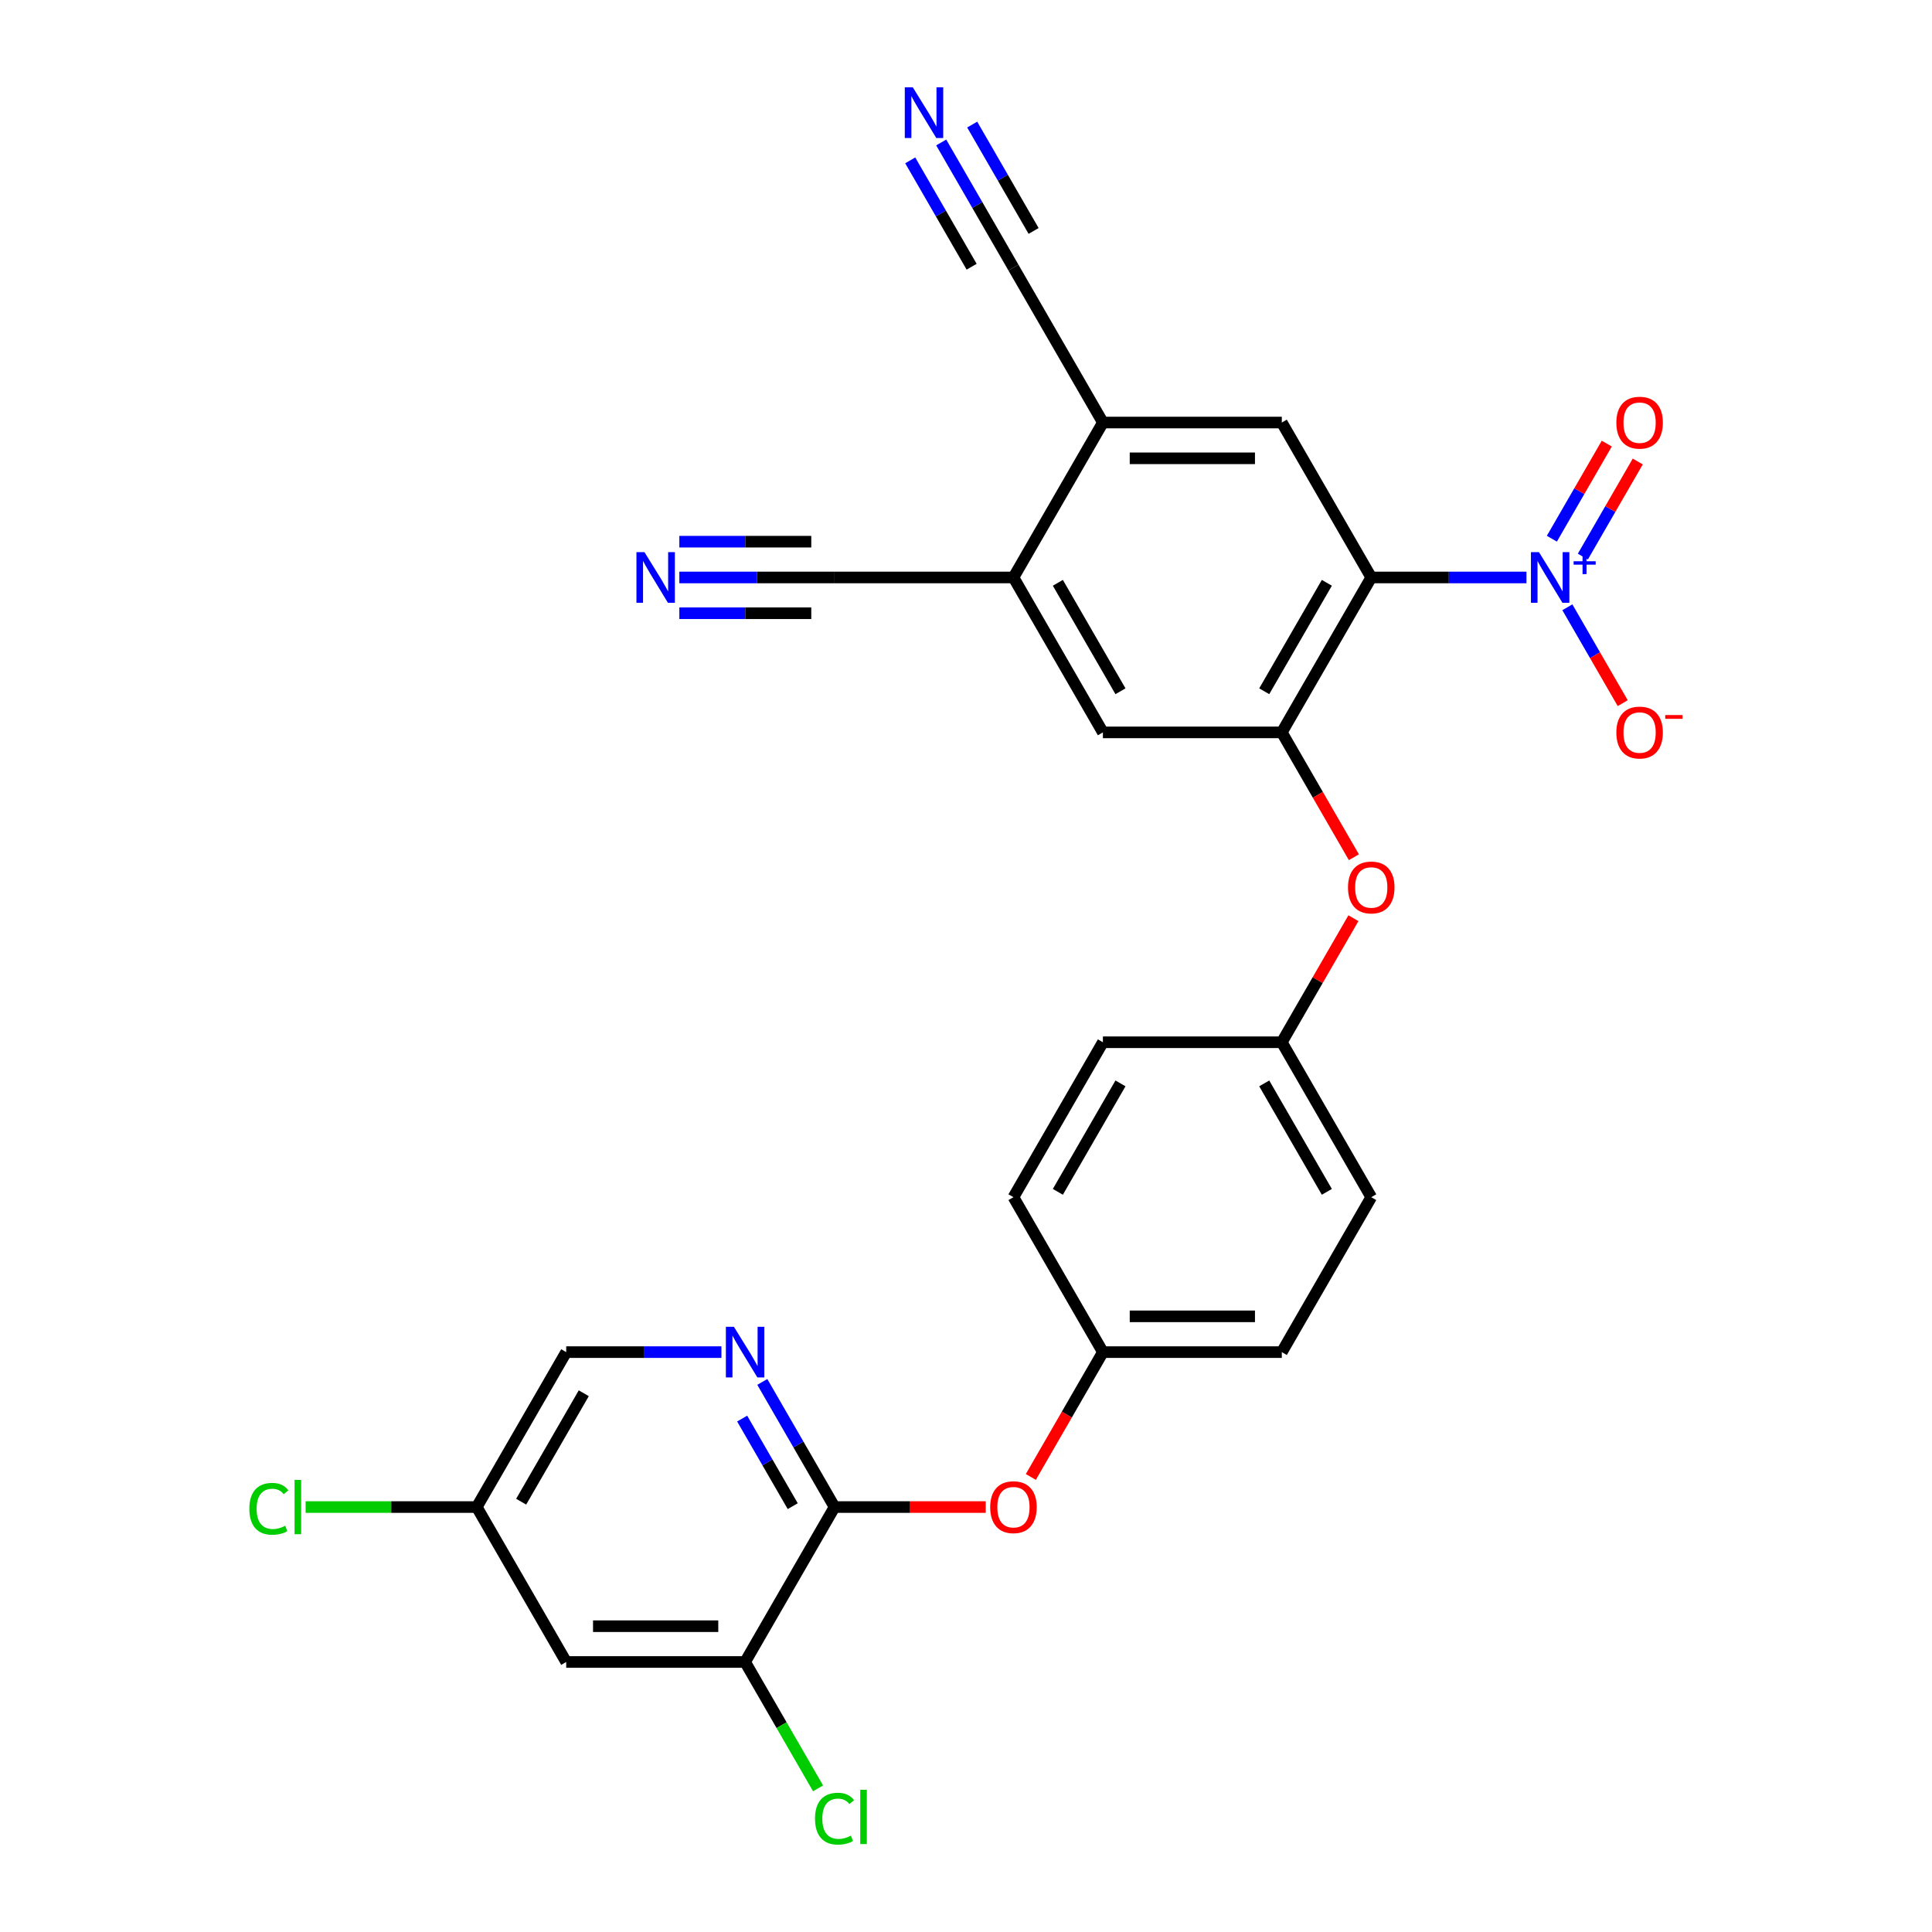 <?xml version='1.0' encoding='iso-8859-1'?>
<svg version='1.1' baseProfile='full'
              xmlns='http://www.w3.org/2000/svg'
                      xmlns:rdkit='http://www.rdkit.org/xml'
                      xmlns:xlink='http://www.w3.org/1999/xlink'
                  xml:space='preserve'
width='1000px' height='1000px' viewBox='0 0 1000 1000'>
<!-- END OF HEADER -->
<rect style='opacity:1.0;fill:#FFFFFF;stroke:none' width='1000' height='1000' x='0' y='0'> </rect>
<path class='bond-0' d='M 709.758,298.893 L 749.927,298.893' style='fill:none;fill-rule:evenodd;stroke:#000000;stroke-width:6px;stroke-linecap:butt;stroke-linejoin:miter;stroke-opacity:1' />
<path class='bond-0' d='M 749.927,298.893 L 790.096,298.893' style='fill:none;fill-rule:evenodd;stroke:#0000FF;stroke-width:6px;stroke-linecap:butt;stroke-linejoin:miter;stroke-opacity:1' />
<path class='bond-1' d='M 709.758,298.893 L 663.459,379.085' style='fill:none;fill-rule:evenodd;stroke:#000000;stroke-width:6px;stroke-linecap:butt;stroke-linejoin:miter;stroke-opacity:1' />
<path class='bond-1' d='M 686.775,301.662 L 654.366,357.796' style='fill:none;fill-rule:evenodd;stroke:#000000;stroke-width:6px;stroke-linecap:butt;stroke-linejoin:miter;stroke-opacity:1' />
<path class='bond-3' d='M 709.758,298.893 L 663.459,218.701' style='fill:none;fill-rule:evenodd;stroke:#000000;stroke-width:6px;stroke-linecap:butt;stroke-linejoin:miter;stroke-opacity:1' />
<path class='bond-15' d='M 811.263,314.32 L 825.592,339.137' style='fill:none;fill-rule:evenodd;stroke:#0000FF;stroke-width:6px;stroke-linecap:butt;stroke-linejoin:miter;stroke-opacity:1' />
<path class='bond-15' d='M 825.592,339.137 L 839.92,363.955' style='fill:none;fill-rule:evenodd;stroke:#FF0000;stroke-width:6px;stroke-linecap:butt;stroke-linejoin:miter;stroke-opacity:1' />
<path class='bond-17' d='M 819.282,288.096 L 833.493,263.482' style='fill:none;fill-rule:evenodd;stroke:#0000FF;stroke-width:6px;stroke-linecap:butt;stroke-linejoin:miter;stroke-opacity:1' />
<path class='bond-17' d='M 833.493,263.482 L 847.704,238.868' style='fill:none;fill-rule:evenodd;stroke:#FF0000;stroke-width:6px;stroke-linecap:butt;stroke-linejoin:miter;stroke-opacity:1' />
<path class='bond-17' d='M 803.244,278.836 L 817.455,254.222' style='fill:none;fill-rule:evenodd;stroke:#0000FF;stroke-width:6px;stroke-linecap:butt;stroke-linejoin:miter;stroke-opacity:1' />
<path class='bond-17' d='M 817.455,254.222 L 831.666,229.608' style='fill:none;fill-rule:evenodd;stroke:#FF0000;stroke-width:6px;stroke-linecap:butt;stroke-linejoin:miter;stroke-opacity:1' />
<path class='bond-10' d='M 663.459,379.085 L 570.861,379.085' style='fill:none;fill-rule:evenodd;stroke:#000000;stroke-width:6px;stroke-linecap:butt;stroke-linejoin:miter;stroke-opacity:1' />
<path class='bond-13' d='M 663.459,379.085 L 682.113,411.394' style='fill:none;fill-rule:evenodd;stroke:#000000;stroke-width:6px;stroke-linecap:butt;stroke-linejoin:miter;stroke-opacity:1' />
<path class='bond-13' d='M 682.113,411.394 L 700.766,443.702' style='fill:none;fill-rule:evenodd;stroke:#FF0000;stroke-width:6px;stroke-linecap:butt;stroke-linejoin:miter;stroke-opacity:1' />
<path class='bond-2' d='M 431.965,780.046 L 471.087,780.046' style='fill:none;fill-rule:evenodd;stroke:#000000;stroke-width:6px;stroke-linecap:butt;stroke-linejoin:miter;stroke-opacity:1' />
<path class='bond-2' d='M 471.087,780.046 L 510.21,780.046' style='fill:none;fill-rule:evenodd;stroke:#FF0000;stroke-width:6px;stroke-linecap:butt;stroke-linejoin:miter;stroke-opacity:1' />
<path class='bond-4' d='M 431.965,780.046 L 413.268,747.663' style='fill:none;fill-rule:evenodd;stroke:#000000;stroke-width:6px;stroke-linecap:butt;stroke-linejoin:miter;stroke-opacity:1' />
<path class='bond-4' d='M 413.268,747.663 L 394.572,715.281' style='fill:none;fill-rule:evenodd;stroke:#0000FF;stroke-width:6px;stroke-linecap:butt;stroke-linejoin:miter;stroke-opacity:1' />
<path class='bond-4' d='M 410.317,779.591 L 397.23,756.923' style='fill:none;fill-rule:evenodd;stroke:#000000;stroke-width:6px;stroke-linecap:butt;stroke-linejoin:miter;stroke-opacity:1' />
<path class='bond-4' d='M 397.23,756.923 L 384.143,734.255' style='fill:none;fill-rule:evenodd;stroke:#0000FF;stroke-width:6px;stroke-linecap:butt;stroke-linejoin:miter;stroke-opacity:1' />
<path class='bond-7' d='M 431.965,780.046 L 385.666,860.238' style='fill:none;fill-rule:evenodd;stroke:#000000;stroke-width:6px;stroke-linecap:butt;stroke-linejoin:miter;stroke-opacity:1' />
<path class='bond-5' d='M 663.459,218.701 L 570.861,218.701' style='fill:none;fill-rule:evenodd;stroke:#000000;stroke-width:6px;stroke-linecap:butt;stroke-linejoin:miter;stroke-opacity:1' />
<path class='bond-5' d='M 649.57,237.22 L 584.751,237.22' style='fill:none;fill-rule:evenodd;stroke:#000000;stroke-width:6px;stroke-linecap:butt;stroke-linejoin:miter;stroke-opacity:1' />
<path class='bond-19' d='M 373.406,699.854 L 333.237,699.854' style='fill:none;fill-rule:evenodd;stroke:#0000FF;stroke-width:6px;stroke-linecap:butt;stroke-linejoin:miter;stroke-opacity:1' />
<path class='bond-19' d='M 333.237,699.854 L 293.068,699.854' style='fill:none;fill-rule:evenodd;stroke:#000000;stroke-width:6px;stroke-linecap:butt;stroke-linejoin:miter;stroke-opacity:1' />
<path class='bond-6' d='M 570.861,218.701 L 524.562,298.893' style='fill:none;fill-rule:evenodd;stroke:#000000;stroke-width:6px;stroke-linecap:butt;stroke-linejoin:miter;stroke-opacity:1' />
<path class='bond-11' d='M 570.861,218.701 L 524.562,138.508' style='fill:none;fill-rule:evenodd;stroke:#000000;stroke-width:6px;stroke-linecap:butt;stroke-linejoin:miter;stroke-opacity:1' />
<path class='bond-12' d='M 524.562,298.893 L 431.965,298.893' style='fill:none;fill-rule:evenodd;stroke:#000000;stroke-width:6px;stroke-linecap:butt;stroke-linejoin:miter;stroke-opacity:1' />
<path class='bond-28' d='M 524.562,298.893 L 570.861,379.085' style='fill:none;fill-rule:evenodd;stroke:#000000;stroke-width:6px;stroke-linecap:butt;stroke-linejoin:miter;stroke-opacity:1' />
<path class='bond-28' d='M 547.546,301.662 L 579.955,357.796' style='fill:none;fill-rule:evenodd;stroke:#000000;stroke-width:6px;stroke-linecap:butt;stroke-linejoin:miter;stroke-opacity:1' />
<path class='bond-16' d='M 385.666,860.238 L 293.068,860.238' style='fill:none;fill-rule:evenodd;stroke:#000000;stroke-width:6px;stroke-linecap:butt;stroke-linejoin:miter;stroke-opacity:1' />
<path class='bond-16' d='M 371.776,841.718 L 306.957,841.718' style='fill:none;fill-rule:evenodd;stroke:#000000;stroke-width:6px;stroke-linecap:butt;stroke-linejoin:miter;stroke-opacity:1' />
<path class='bond-22' d='M 385.666,860.238 L 404.549,892.945' style='fill:none;fill-rule:evenodd;stroke:#000000;stroke-width:6px;stroke-linecap:butt;stroke-linejoin:miter;stroke-opacity:1' />
<path class='bond-22' d='M 404.549,892.945 L 423.432,925.652' style='fill:none;fill-rule:evenodd;stroke:#00CC00;stroke-width:6px;stroke-linecap:butt;stroke-linejoin:miter;stroke-opacity:1' />
<path class='bond-8' d='M 351.627,298.893 L 391.796,298.893' style='fill:none;fill-rule:evenodd;stroke:#0000FF;stroke-width:6px;stroke-linecap:butt;stroke-linejoin:miter;stroke-opacity:1' />
<path class='bond-8' d='M 391.796,298.893 L 431.965,298.893' style='fill:none;fill-rule:evenodd;stroke:#000000;stroke-width:6px;stroke-linecap:butt;stroke-linejoin:miter;stroke-opacity:1' />
<path class='bond-8' d='M 351.627,317.412 L 385.77,317.412' style='fill:none;fill-rule:evenodd;stroke:#0000FF;stroke-width:6px;stroke-linecap:butt;stroke-linejoin:miter;stroke-opacity:1' />
<path class='bond-8' d='M 385.77,317.412 L 419.914,317.412' style='fill:none;fill-rule:evenodd;stroke:#000000;stroke-width:6px;stroke-linecap:butt;stroke-linejoin:miter;stroke-opacity:1' />
<path class='bond-8' d='M 351.627,280.373 L 385.77,280.373' style='fill:none;fill-rule:evenodd;stroke:#0000FF;stroke-width:6px;stroke-linecap:butt;stroke-linejoin:miter;stroke-opacity:1' />
<path class='bond-8' d='M 385.77,280.373 L 419.914,280.373' style='fill:none;fill-rule:evenodd;stroke:#000000;stroke-width:6px;stroke-linecap:butt;stroke-linejoin:miter;stroke-opacity:1' />
<path class='bond-9' d='M 487.17,73.743 L 505.866,106.126' style='fill:none;fill-rule:evenodd;stroke:#0000FF;stroke-width:6px;stroke-linecap:butt;stroke-linejoin:miter;stroke-opacity:1' />
<path class='bond-9' d='M 505.866,106.126 L 524.562,138.508' style='fill:none;fill-rule:evenodd;stroke:#000000;stroke-width:6px;stroke-linecap:butt;stroke-linejoin:miter;stroke-opacity:1' />
<path class='bond-9' d='M 471.132,83.003 L 487.023,110.528' style='fill:none;fill-rule:evenodd;stroke:#0000FF;stroke-width:6px;stroke-linecap:butt;stroke-linejoin:miter;stroke-opacity:1' />
<path class='bond-9' d='M 487.023,110.528 L 502.915,138.053' style='fill:none;fill-rule:evenodd;stroke:#000000;stroke-width:6px;stroke-linecap:butt;stroke-linejoin:miter;stroke-opacity:1' />
<path class='bond-9' d='M 503.209,64.483 L 519.1,92.009' style='fill:none;fill-rule:evenodd;stroke:#0000FF;stroke-width:6px;stroke-linecap:butt;stroke-linejoin:miter;stroke-opacity:1' />
<path class='bond-9' d='M 519.1,92.009 L 534.992,119.534' style='fill:none;fill-rule:evenodd;stroke:#000000;stroke-width:6px;stroke-linecap:butt;stroke-linejoin:miter;stroke-opacity:1' />
<path class='bond-20' d='M 700.531,475.26 L 681.995,507.364' style='fill:none;fill-rule:evenodd;stroke:#FF0000;stroke-width:6px;stroke-linecap:butt;stroke-linejoin:miter;stroke-opacity:1' />
<path class='bond-20' d='M 681.995,507.364 L 663.459,539.469' style='fill:none;fill-rule:evenodd;stroke:#000000;stroke-width:6px;stroke-linecap:butt;stroke-linejoin:miter;stroke-opacity:1' />
<path class='bond-14' d='M 533.555,764.471 L 552.208,732.162' style='fill:none;fill-rule:evenodd;stroke:#FF0000;stroke-width:6px;stroke-linecap:butt;stroke-linejoin:miter;stroke-opacity:1' />
<path class='bond-14' d='M 552.208,732.162 L 570.861,699.854' style='fill:none;fill-rule:evenodd;stroke:#000000;stroke-width:6px;stroke-linecap:butt;stroke-linejoin:miter;stroke-opacity:1' />
<path class='bond-18' d='M 293.068,860.238 L 246.769,780.046' style='fill:none;fill-rule:evenodd;stroke:#000000;stroke-width:6px;stroke-linecap:butt;stroke-linejoin:miter;stroke-opacity:1' />
<path class='bond-23' d='M 246.769,780.046 L 202.479,780.046' style='fill:none;fill-rule:evenodd;stroke:#000000;stroke-width:6px;stroke-linecap:butt;stroke-linejoin:miter;stroke-opacity:1' />
<path class='bond-23' d='M 202.479,780.046 L 158.189,780.046' style='fill:none;fill-rule:evenodd;stroke:#00CC00;stroke-width:6px;stroke-linecap:butt;stroke-linejoin:miter;stroke-opacity:1' />
<path class='bond-30' d='M 246.769,780.046 L 293.068,699.854' style='fill:none;fill-rule:evenodd;stroke:#000000;stroke-width:6px;stroke-linecap:butt;stroke-linejoin:miter;stroke-opacity:1' />
<path class='bond-30' d='M 269.752,777.277 L 302.161,721.142' style='fill:none;fill-rule:evenodd;stroke:#000000;stroke-width:6px;stroke-linecap:butt;stroke-linejoin:miter;stroke-opacity:1' />
<path class='bond-25' d='M 663.459,539.469 L 570.861,539.469' style='fill:none;fill-rule:evenodd;stroke:#000000;stroke-width:6px;stroke-linecap:butt;stroke-linejoin:miter;stroke-opacity:1' />
<path class='bond-27' d='M 663.459,539.469 L 709.758,619.662' style='fill:none;fill-rule:evenodd;stroke:#000000;stroke-width:6px;stroke-linecap:butt;stroke-linejoin:miter;stroke-opacity:1' />
<path class='bond-27' d='M 654.366,560.758 L 686.775,616.893' style='fill:none;fill-rule:evenodd;stroke:#000000;stroke-width:6px;stroke-linecap:butt;stroke-linejoin:miter;stroke-opacity:1' />
<path class='bond-21' d='M 570.861,699.854 L 663.459,699.854' style='fill:none;fill-rule:evenodd;stroke:#000000;stroke-width:6px;stroke-linecap:butt;stroke-linejoin:miter;stroke-opacity:1' />
<path class='bond-21' d='M 584.751,681.334 L 649.57,681.334' style='fill:none;fill-rule:evenodd;stroke:#000000;stroke-width:6px;stroke-linecap:butt;stroke-linejoin:miter;stroke-opacity:1' />
<path class='bond-29' d='M 570.861,699.854 L 524.562,619.662' style='fill:none;fill-rule:evenodd;stroke:#000000;stroke-width:6px;stroke-linecap:butt;stroke-linejoin:miter;stroke-opacity:1' />
<path class='bond-24' d='M 524.562,619.662 L 570.861,539.469' style='fill:none;fill-rule:evenodd;stroke:#000000;stroke-width:6px;stroke-linecap:butt;stroke-linejoin:miter;stroke-opacity:1' />
<path class='bond-24' d='M 547.546,616.893 L 579.955,560.758' style='fill:none;fill-rule:evenodd;stroke:#000000;stroke-width:6px;stroke-linecap:butt;stroke-linejoin:miter;stroke-opacity:1' />
<path class='bond-26' d='M 663.459,699.854 L 709.758,619.662' style='fill:none;fill-rule:evenodd;stroke:#000000;stroke-width:6px;stroke-linecap:butt;stroke-linejoin:miter;stroke-opacity:1' />
<path  class='atom-1' d='M 796.56 285.781
L 805.153 299.671
Q 806.005 301.041, 807.375 303.523
Q 808.746 306.004, 808.82 306.152
L 808.82 285.781
L 812.301 285.781
L 812.301 312.005
L 808.709 312.005
L 799.486 296.819
Q 798.412 295.041, 797.263 293.004
Q 796.152 290.966, 795.819 290.337
L 795.819 312.005
L 792.411 312.005
L 792.411 285.781
L 796.56 285.781
' fill='#0000FF'/>
<path  class='atom-1' d='M 814.501 290.508
L 819.122 290.508
L 819.122 285.643
L 821.175 285.643
L 821.175 290.508
L 825.918 290.508
L 825.918 292.268
L 821.175 292.268
L 821.175 297.157
L 819.122 297.157
L 819.122 292.268
L 814.501 292.268
L 814.501 290.508
' fill='#0000FF'/>
<path  class='atom-5' d='M 379.869 686.742
L 388.462 700.632
Q 389.314 702.002, 390.684 704.484
Q 392.055 706.965, 392.129 707.113
L 392.129 686.742
L 395.611 686.742
L 395.611 712.966
L 392.018 712.966
L 382.795 697.78
Q 381.721 696.002, 380.573 693.964
Q 379.461 691.927, 379.128 691.298
L 379.128 712.966
L 375.721 712.966
L 375.721 686.742
L 379.869 686.742
' fill='#0000FF'/>
<path  class='atom-9' d='M 333.57 285.781
L 342.163 299.671
Q 343.015 301.041, 344.385 303.523
Q 345.756 306.004, 345.83 306.152
L 345.83 285.781
L 349.312 285.781
L 349.312 312.005
L 345.719 312.005
L 336.496 296.819
Q 335.422 295.041, 334.274 293.004
Q 333.162 290.966, 332.829 290.337
L 332.829 312.005
L 329.422 312.005
L 329.422 285.781
L 333.57 285.781
' fill='#0000FF'/>
<path  class='atom-10' d='M 472.467 45.204
L 481.06 59.094
Q 481.912 60.465, 483.282 62.946
Q 484.653 65.428, 484.727 65.576
L 484.727 45.204
L 488.209 45.204
L 488.209 71.428
L 484.616 71.428
L 475.393 56.242
Q 474.319 54.464, 473.171 52.427
Q 472.059 50.39, 471.726 49.76
L 471.726 71.428
L 468.318 71.428
L 468.318 45.204
L 472.467 45.204
' fill='#0000FF'/>
<path  class='atom-14' d='M 697.721 459.351
Q 697.721 453.055, 700.832 449.536
Q 703.943 446.017, 709.758 446.017
Q 715.574 446.017, 718.685 449.536
Q 721.796 453.055, 721.796 459.351
Q 721.796 465.722, 718.648 469.352
Q 715.499 472.945, 709.758 472.945
Q 703.98 472.945, 700.832 469.352
Q 697.721 465.759, 697.721 459.351
M 709.758 469.981
Q 713.759 469.981, 715.907 467.315
Q 718.092 464.611, 718.092 459.351
Q 718.092 454.203, 715.907 451.61
Q 713.759 448.98, 709.758 448.98
Q 705.758 448.98, 703.573 451.573
Q 701.425 454.166, 701.425 459.351
Q 701.425 464.648, 703.573 467.315
Q 705.758 469.981, 709.758 469.981
' fill='#FF0000'/>
<path  class='atom-15' d='M 512.525 780.12
Q 512.525 773.823, 515.636 770.305
Q 518.747 766.786, 524.562 766.786
Q 530.378 766.786, 533.489 770.305
Q 536.6 773.823, 536.6 780.12
Q 536.6 786.491, 533.452 790.121
Q 530.304 793.713, 524.562 793.713
Q 518.784 793.713, 515.636 790.121
Q 512.525 786.528, 512.525 780.12
M 524.562 790.75
Q 528.563 790.75, 530.711 788.083
Q 532.896 785.38, 532.896 780.12
Q 532.896 774.972, 530.711 772.379
Q 528.563 769.749, 524.562 769.749
Q 520.562 769.749, 518.377 772.342
Q 516.229 774.934, 516.229 780.12
Q 516.229 785.417, 518.377 788.083
Q 520.562 790.75, 524.562 790.75
' fill='#FF0000'/>
<path  class='atom-16' d='M 836.618 379.159
Q 836.618 372.862, 839.729 369.344
Q 842.84 365.825, 848.655 365.825
Q 854.47 365.825, 857.582 369.344
Q 860.693 372.862, 860.693 379.159
Q 860.693 385.53, 857.545 389.16
Q 854.396 392.752, 848.655 392.752
Q 842.877 392.752, 839.729 389.16
Q 836.618 385.567, 836.618 379.159
M 848.655 389.789
Q 852.656 389.789, 854.804 387.122
Q 856.989 384.419, 856.989 379.159
Q 856.989 374.011, 854.804 371.418
Q 852.656 368.788, 848.655 368.788
Q 844.655 368.788, 842.47 371.381
Q 840.321 373.974, 840.321 379.159
Q 840.321 384.456, 842.47 387.122
Q 844.655 389.789, 848.655 389.789
' fill='#FF0000'/>
<path  class='atom-16' d='M 861.915 370.105
L 870.887 370.105
L 870.887 372.061
L 861.915 372.061
L 861.915 370.105
' fill='#FF0000'/>
<path  class='atom-18' d='M 836.618 218.775
Q 836.618 212.478, 839.729 208.959
Q 842.84 205.441, 848.655 205.441
Q 854.47 205.441, 857.582 208.959
Q 860.693 212.478, 860.693 218.775
Q 860.693 225.145, 857.545 228.775
Q 854.396 232.368, 848.655 232.368
Q 842.877 232.368, 839.729 228.775
Q 836.618 225.182, 836.618 218.775
M 848.655 229.405
Q 852.656 229.405, 854.804 226.738
Q 856.989 224.034, 856.989 218.775
Q 856.989 213.626, 854.804 211.034
Q 852.656 208.404, 848.655 208.404
Q 844.655 208.404, 842.47 210.996
Q 840.321 213.589, 840.321 218.775
Q 840.321 224.071, 842.47 226.738
Q 844.655 229.405, 848.655 229.405
' fill='#FF0000'/>
<path  class='atom-23' d='M 421.853 941.338
Q 421.853 934.819, 424.89 931.411
Q 427.964 927.967, 433.779 927.967
Q 439.187 927.967, 442.076 931.782
L 439.632 933.782
Q 437.52 931.004, 433.779 931.004
Q 429.816 931.004, 427.705 933.671
Q 425.631 936.3, 425.631 941.338
Q 425.631 946.523, 427.779 949.19
Q 429.964 951.857, 434.187 951.857
Q 437.076 951.857, 440.446 950.116
L 441.484 952.894
Q 440.113 953.783, 438.039 954.301
Q 435.965 954.82, 433.668 954.82
Q 427.964 954.82, 424.89 951.338
Q 421.853 947.857, 421.853 941.338
' fill='#00CC00'/>
<path  class='atom-23' d='M 445.262 926.374
L 448.669 926.374
L 448.669 954.487
L 445.262 954.487
L 445.262 926.374
' fill='#00CC00'/>
<path  class='atom-24' d='M 129.058 780.953
Q 129.058 774.434, 132.095 771.027
Q 135.17 767.582, 140.985 767.582
Q 146.392 767.582, 149.281 771.397
L 146.837 773.397
Q 144.726 770.619, 140.985 770.619
Q 137.021 770.619, 134.91 773.286
Q 132.836 775.916, 132.836 780.953
Q 132.836 786.139, 134.984 788.806
Q 137.17 791.472, 141.392 791.472
Q 144.281 791.472, 147.652 789.732
L 148.689 792.51
Q 147.318 793.399, 145.244 793.917
Q 143.17 794.436, 140.874 794.436
Q 135.17 794.436, 132.095 790.954
Q 129.058 787.472, 129.058 780.953
' fill='#00CC00'/>
<path  class='atom-24' d='M 152.467 765.99
L 155.874 765.99
L 155.874 794.102
L 152.467 794.102
L 152.467 765.99
' fill='#00CC00'/>
</svg>
